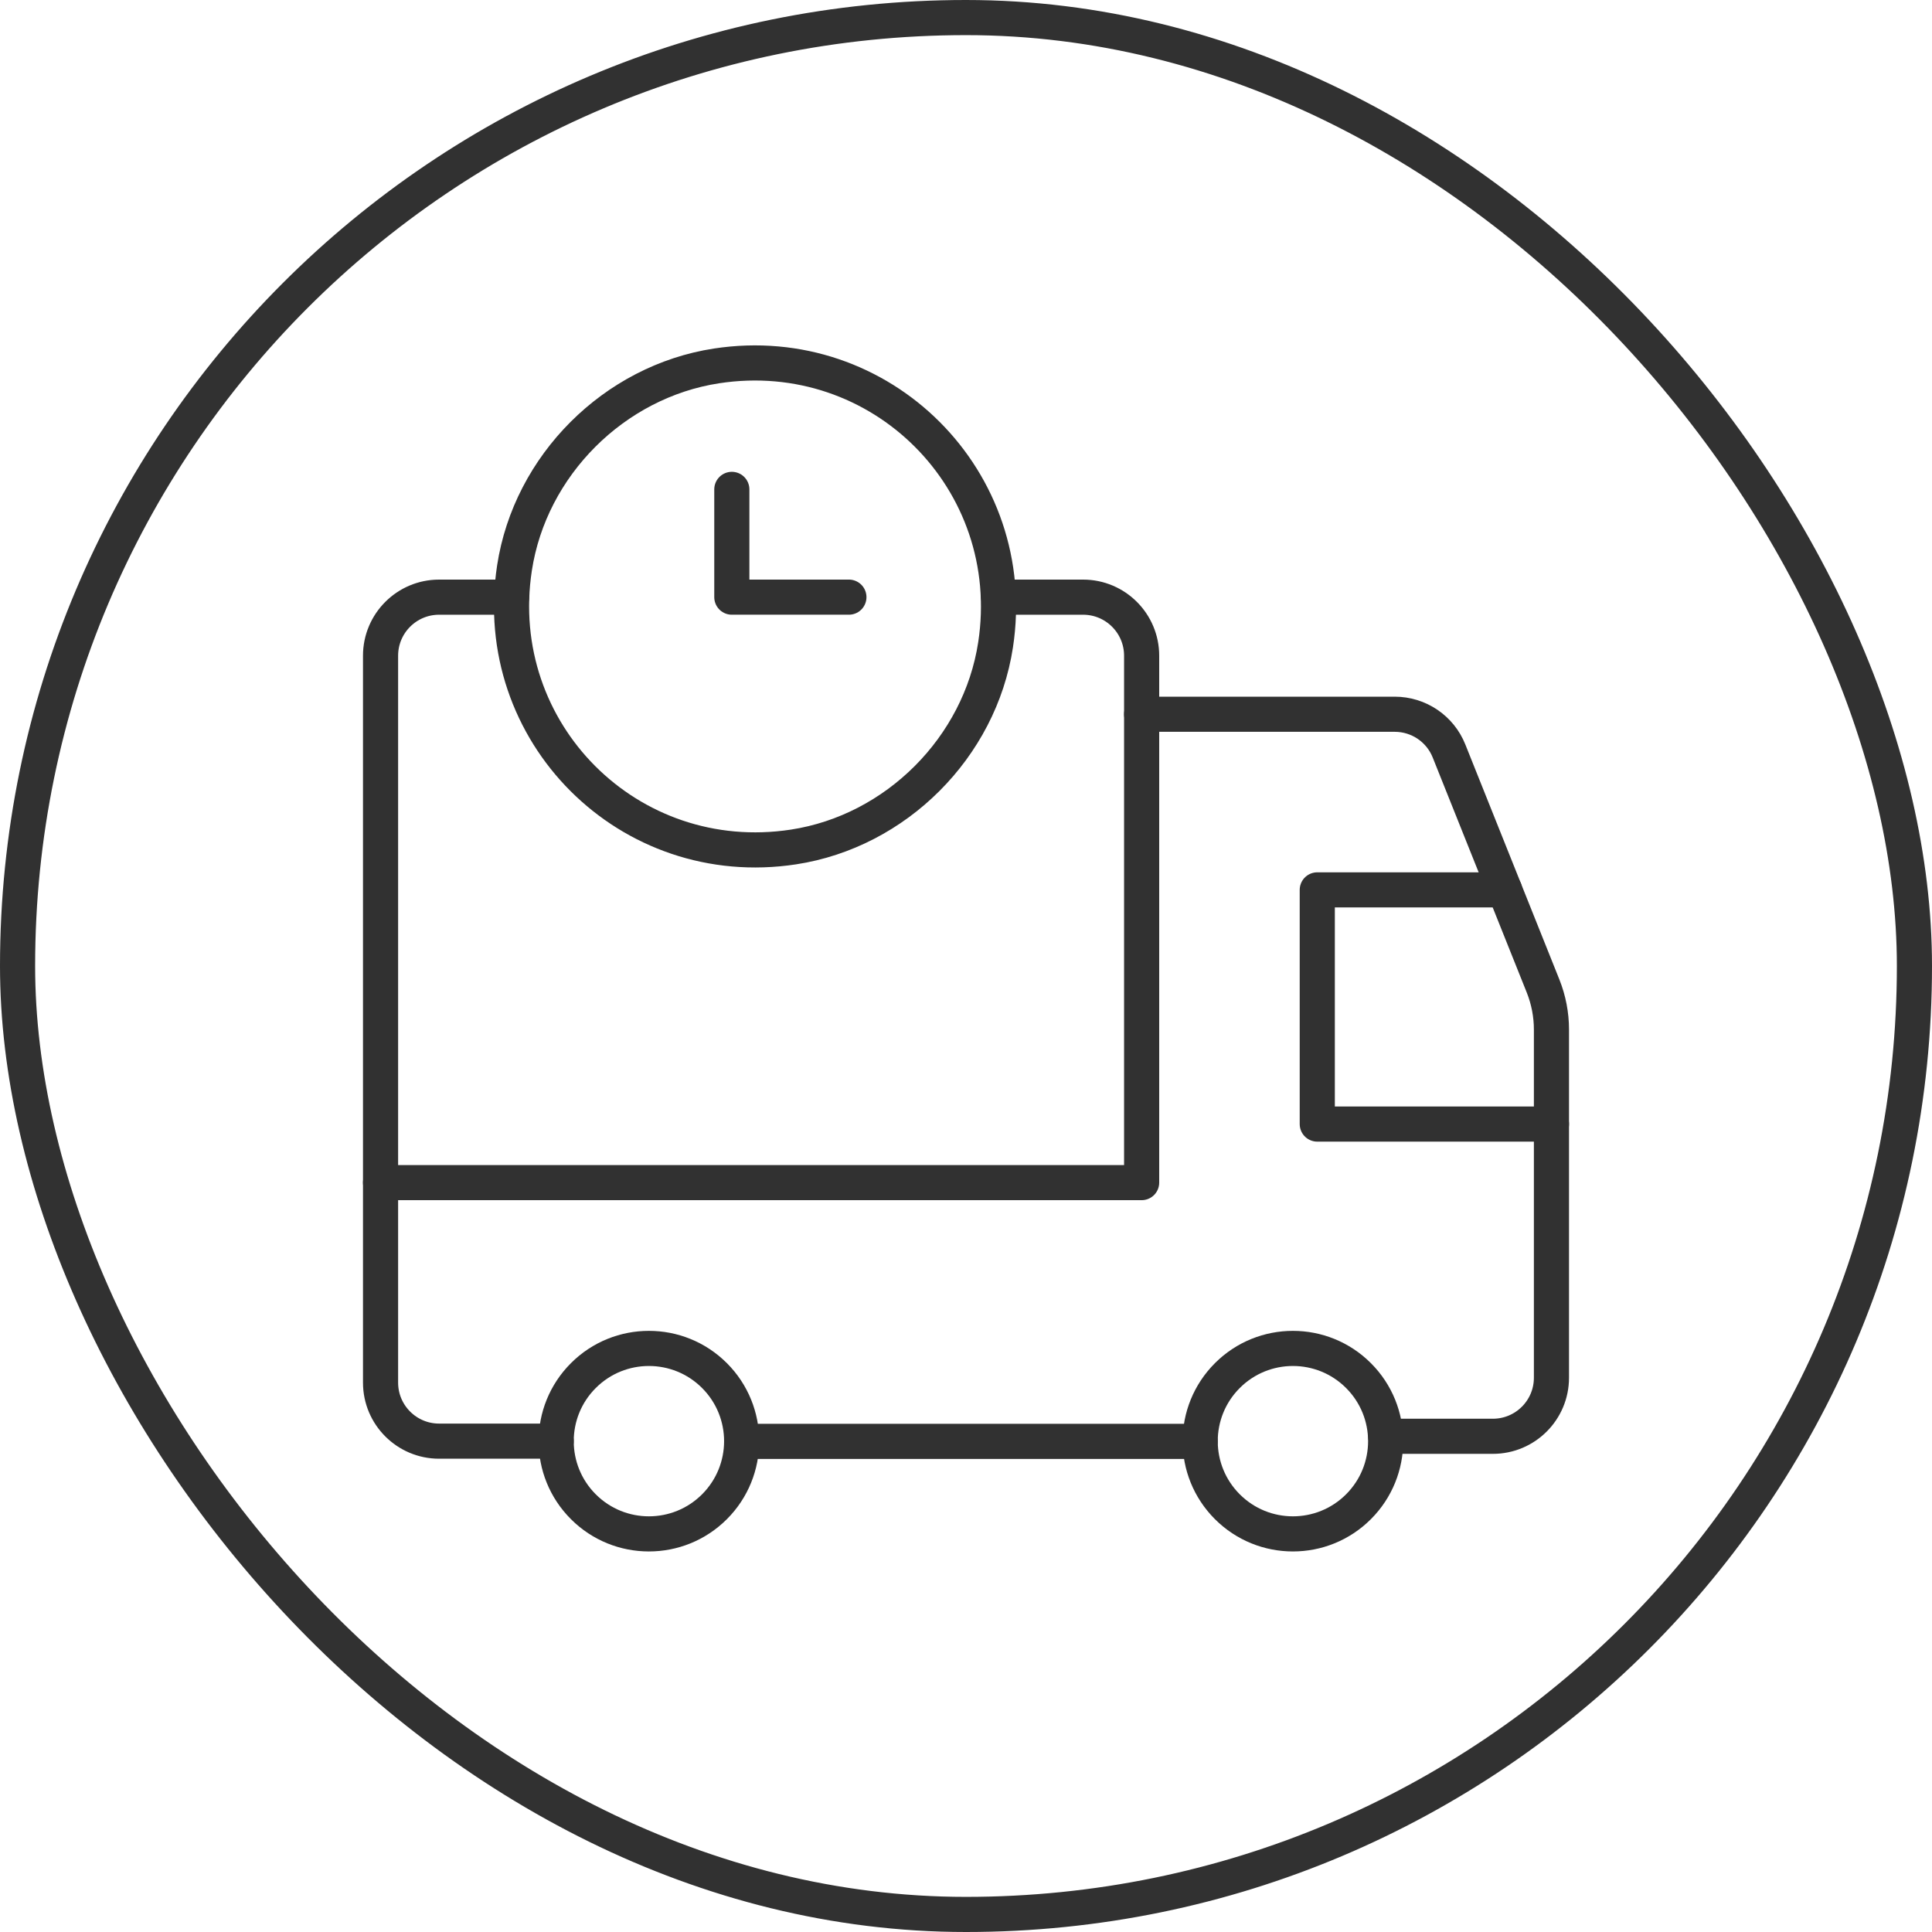 <?xml version="1.0" encoding="UTF-8"?> <svg xmlns="http://www.w3.org/2000/svg" width="110" height="110" viewBox="0 0 110 110" fill="none"> <path d="M65 40.666H79.41C80.773 40.666 82 41.496 82.503 42.763L87.857 56.143C88.17 56.93 88.333 57.77 88.333 58.617V78.443C88.333 80.283 86.84 81.776 85 81.776H78.897" stroke="#313131" stroke-width="2" stroke-linecap="round" stroke-linejoin="round"></path> <path d="M68.333 82.066H42.233" stroke="#313131" stroke-width="2" stroke-linecap="round" stroke-linejoin="round"></path> <path d="M88.333 64H75V50.666H85.667" stroke="#313131" stroke-width="2" stroke-linecap="round" stroke-linejoin="round"></path> <path d="M56.853 34H61.667C63.507 34 65 35.493 65 37.333V67.333H21.667" stroke="#313131" stroke-width="2" stroke-linecap="round" stroke-linejoin="round"></path> <path d="M40.797 20.833C34.96 21.726 30.187 26.5 29.293 32.336C27.86 41.703 35.813 49.656 45.18 48.223C51.017 47.33 55.79 42.556 56.683 36.72C58.12 27.353 50.163 19.4 40.797 20.833V20.833Z" stroke="#313131" stroke-width="2" stroke-linecap="round" stroke-linejoin="round"></path> <path d="M77.347 78.32C79.409 80.382 79.409 83.725 77.347 85.787C75.285 87.849 71.942 87.849 69.88 85.787C67.818 83.725 67.818 80.382 69.88 78.32C71.942 76.258 75.285 76.258 77.347 78.32Z" stroke="#313131" stroke-width="2" stroke-linecap="round" stroke-linejoin="round"></path> <path d="M40.68 78.32C42.742 80.382 42.742 83.725 40.68 85.787C38.618 87.849 35.275 87.849 33.213 85.787C31.151 83.725 31.151 80.382 33.213 78.32C35.275 76.258 38.618 76.258 40.68 78.32Z" stroke="#313131" stroke-width="2" stroke-linecap="round" stroke-linejoin="round"></path> <path d="M31.667 82.053H25C23.16 82.053 21.667 80.56 21.667 78.72V37.333C21.667 35.493 23.16 34 25 34H29.127" stroke="#313131" stroke-width="2" stroke-linecap="round" stroke-linejoin="round"></path> <path d="M48.333 33.999H41.667V27.863" stroke="#313131" stroke-width="2" stroke-linecap="round" stroke-linejoin="round"></path> <rect x="1" y="1" width="108" height="108" rx="54" stroke="#313131" stroke-width="2"></rect> </svg> 